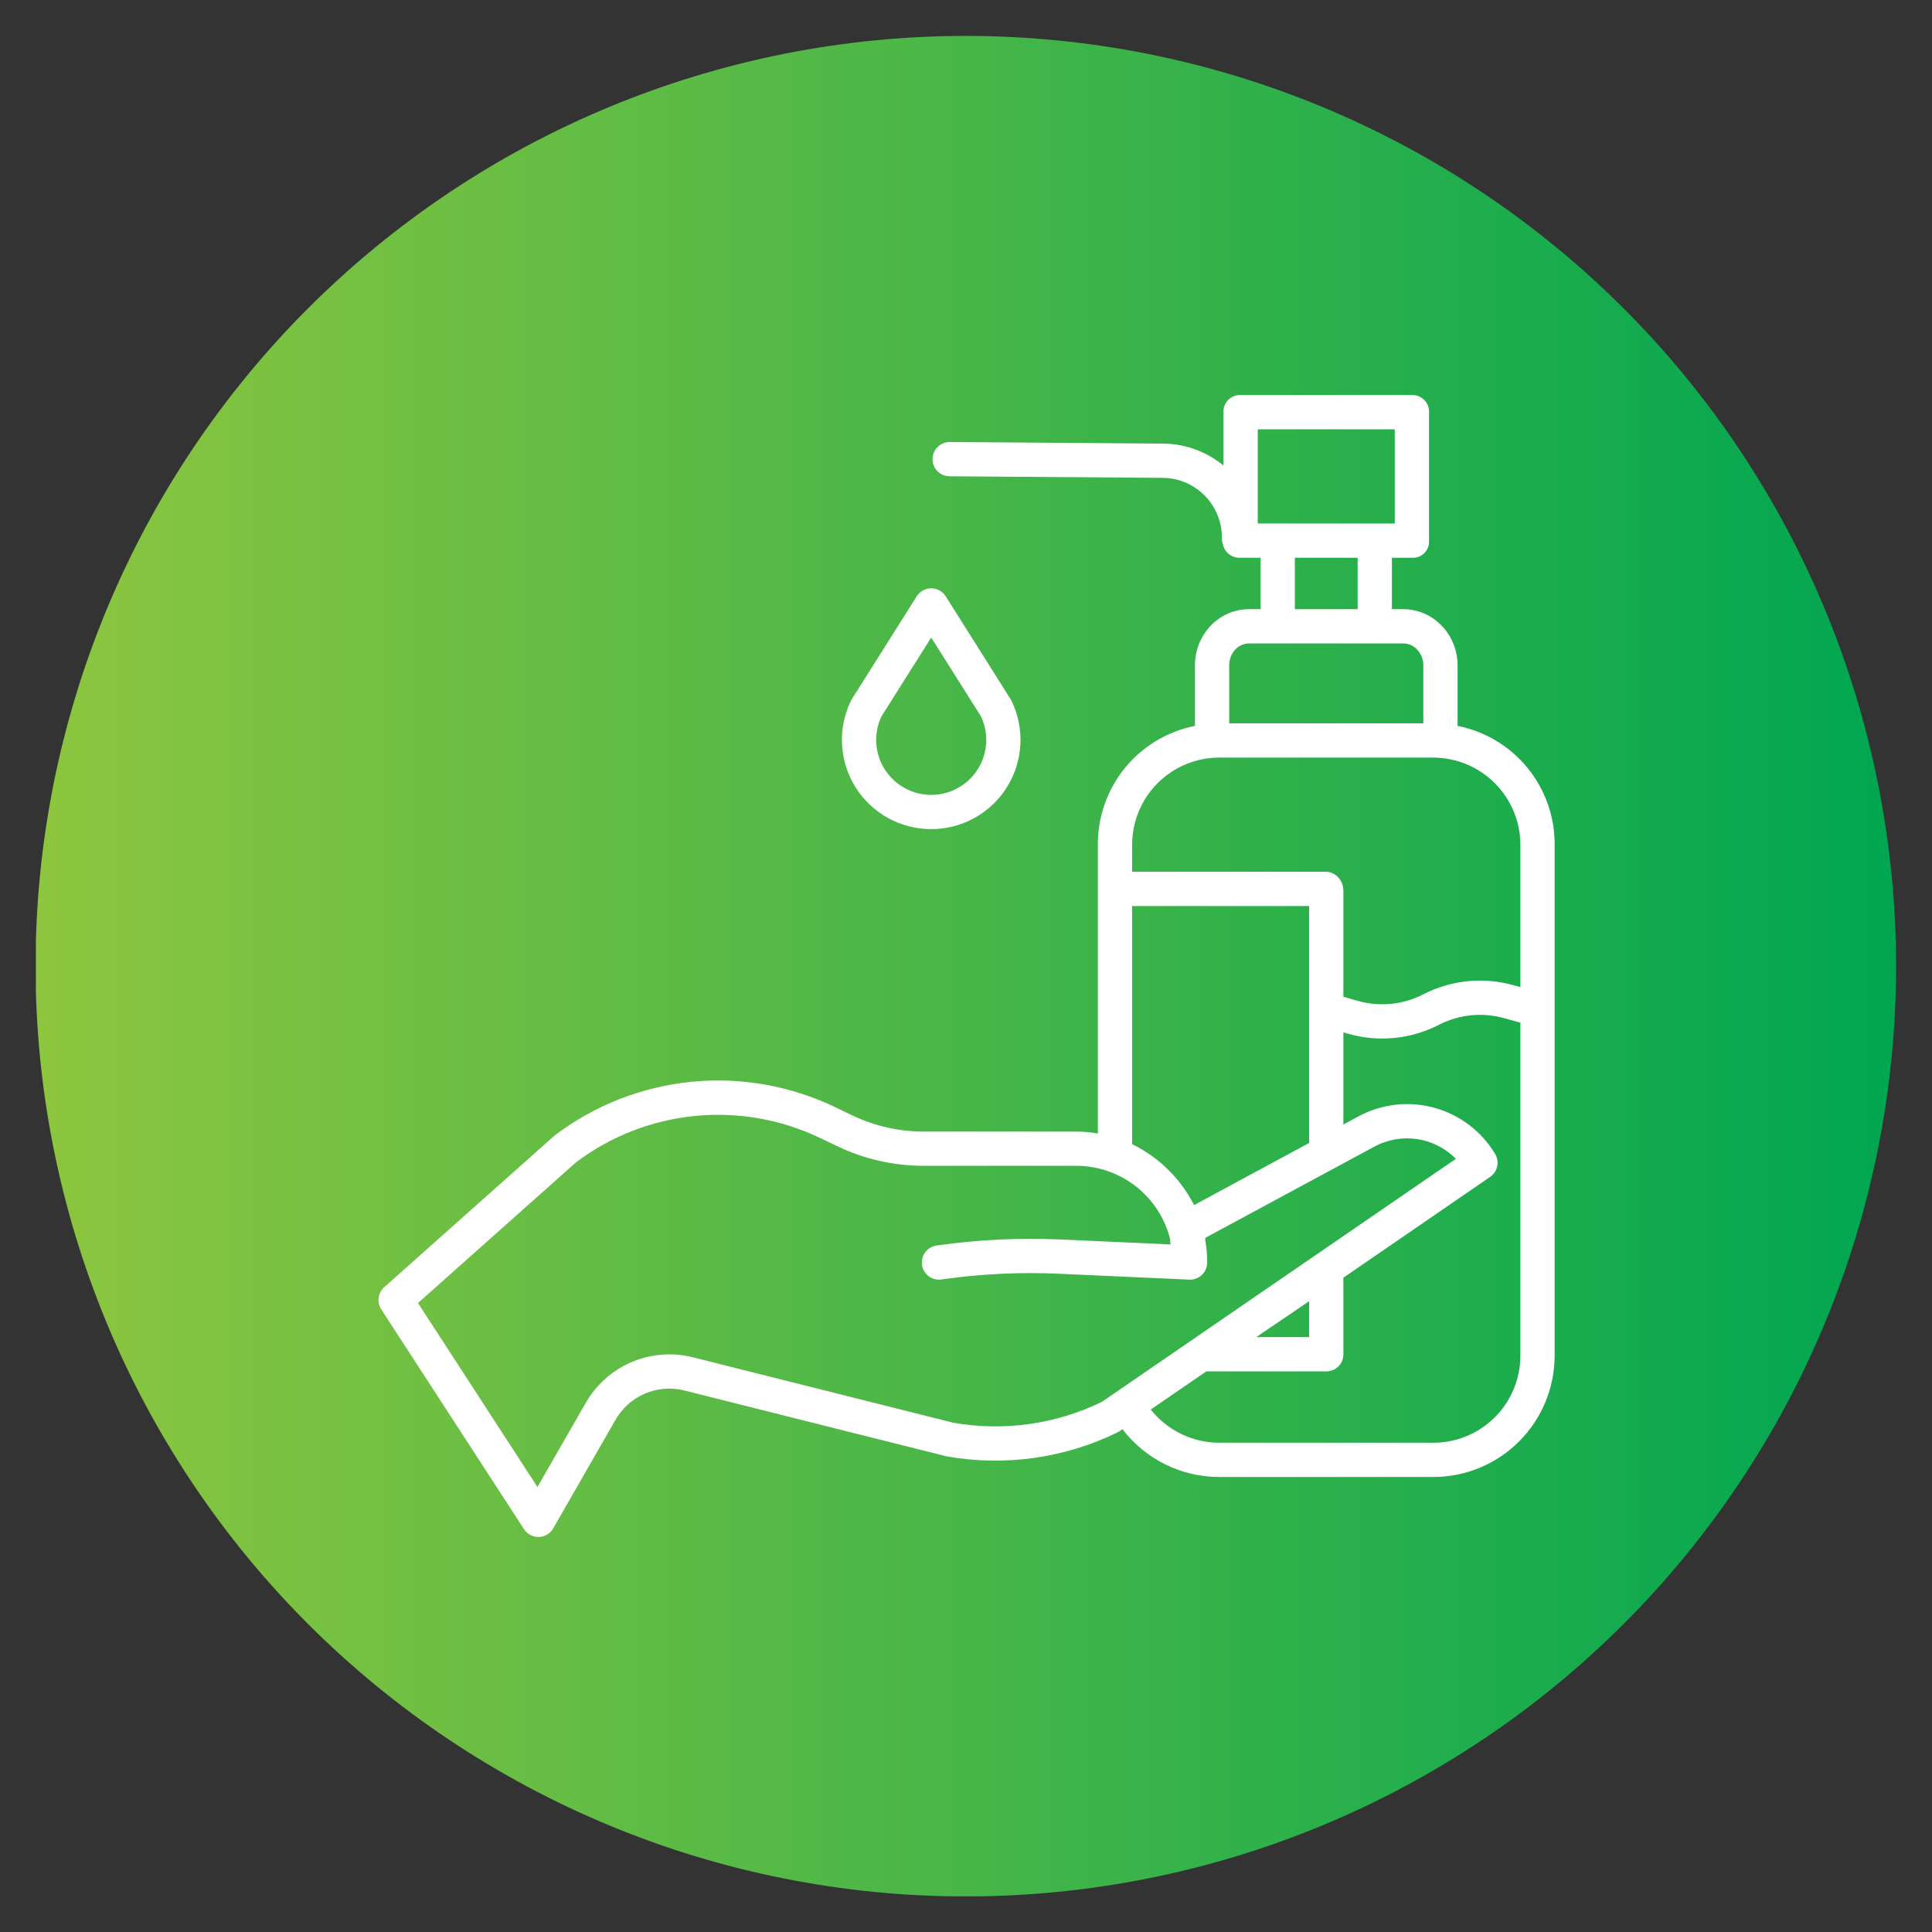 <svg xmlns="http://www.w3.org/2000/svg" xmlns:xlink="http://www.w3.org/1999/xlink" width="1080" viewBox="0 0 810 810" height="1080" preserveAspectRatio="xMidYMid meet"><rect x="0" y="0" width="810" height="810" fill="#333333" stroke="none"/><defs><clipPath id="26548c0ae6"><path d="M 15.055 15.055 L 794.938 15.055 L 794.938 795.055 L 15.055 795.055 Z M 15.055 15.055 " clip-rule="nonzero"></path></clipPath><clipPath id="8a7a658a44"><path d="M 14.902 405.074 C 14.902 411.457 15.059 417.836 15.375 424.211 C 15.688 430.586 16.156 436.949 16.781 443.301 C 17.406 449.652 18.188 455.988 19.125 462.301 C 20.062 468.613 21.152 474.902 22.398 481.16 C 23.645 487.422 25.043 493.648 26.594 499.84 C 28.145 506.031 29.844 512.18 31.699 518.289 C 33.551 524.398 35.551 530.457 37.703 536.465 C 39.852 542.477 42.148 548.43 44.594 554.328 C 47.035 560.223 49.621 566.059 52.352 571.828 C 55.078 577.598 57.949 583.297 60.957 588.926 C 63.965 594.555 67.109 600.105 70.391 605.582 C 73.672 611.059 77.086 616.449 80.633 621.754 C 84.18 627.062 87.855 632.281 91.656 637.406 C 95.457 642.531 99.383 647.562 103.434 652.496 C 107.484 657.43 111.652 662.262 115.938 666.992 C 120.223 671.723 124.625 676.344 129.137 680.855 C 133.652 685.371 138.273 689.77 143 694.059 C 147.73 698.344 152.562 702.512 157.496 706.562 C 162.43 710.609 167.461 714.535 172.59 718.34 C 177.715 722.141 182.934 725.816 188.238 729.359 C 193.547 732.906 198.938 736.32 204.414 739.602 C 209.887 742.883 215.438 746.027 221.066 749.039 C 226.699 752.047 232.398 754.914 238.168 757.645 C 243.938 760.375 249.77 762.961 255.668 765.402 C 261.566 767.844 267.52 770.141 273.527 772.293 C 279.539 774.441 285.598 776.445 291.707 778.297 C 297.812 780.148 303.965 781.852 310.156 783.402 C 316.348 784.953 322.574 786.352 328.832 787.598 C 335.094 788.84 341.379 789.934 347.695 790.871 C 354.008 791.805 360.34 792.586 366.691 793.211 C 373.047 793.84 379.41 794.309 385.785 794.621 C 392.16 794.934 398.539 795.09 404.922 795.09 C 411.305 795.09 417.684 794.934 424.059 794.621 C 430.434 794.309 436.797 793.84 443.148 793.211 C 449.5 792.586 455.836 791.805 462.148 790.871 C 468.461 789.934 474.75 788.84 481.012 787.598 C 487.27 786.352 493.496 784.953 499.688 783.402 C 505.879 781.852 512.027 780.148 518.137 778.297 C 524.246 776.445 530.305 774.441 536.312 772.293 C 542.324 770.141 548.277 767.844 554.176 765.402 C 560.07 762.961 565.906 760.375 571.676 757.645 C 577.445 754.914 583.145 752.047 588.773 749.039 C 594.402 746.027 599.957 742.883 605.43 739.602 C 610.906 736.32 616.297 732.906 621.602 729.359 C 626.91 725.816 632.129 722.141 637.254 718.34 C 642.383 714.535 647.41 710.609 652.344 706.562 C 657.281 702.512 662.113 698.344 666.84 694.059 C 671.57 689.77 676.191 685.371 680.707 680.855 C 685.219 676.344 689.617 671.723 693.906 666.992 C 698.191 662.262 702.359 657.43 706.41 652.496 C 710.457 647.562 714.383 642.531 718.188 637.406 C 721.988 632.281 725.664 627.062 729.207 621.754 C 732.754 616.449 736.168 611.059 739.449 605.582 C 742.73 600.105 745.875 594.555 748.887 588.926 C 751.895 583.297 754.762 577.598 757.492 571.828 C 760.223 566.059 762.809 560.223 765.25 554.328 C 767.691 548.43 769.988 542.477 772.141 536.465 C 774.289 530.457 776.293 524.398 778.145 518.289 C 779.996 512.18 781.699 506.031 783.25 499.84 C 784.801 493.648 786.199 487.422 787.445 481.16 C 788.691 474.902 789.781 468.613 790.719 462.301 C 791.652 455.988 792.434 449.652 793.059 443.301 C 793.688 436.949 794.156 430.586 794.469 424.211 C 794.781 417.836 794.938 411.457 794.938 405.074 C 794.938 398.691 794.781 392.312 794.469 385.938 C 794.156 379.562 793.688 373.195 793.059 366.844 C 792.434 360.492 791.652 354.16 790.719 347.844 C 789.781 341.531 788.691 335.246 787.445 328.984 C 786.199 322.723 784.801 316.5 783.25 310.305 C 781.699 304.113 779.996 297.965 778.145 291.855 C 776.293 285.75 774.289 279.691 772.141 273.68 C 769.988 267.672 767.691 261.719 765.25 255.82 C 762.809 249.922 760.223 244.09 757.492 238.32 C 754.762 232.551 751.895 226.848 748.887 221.219 C 745.875 215.59 742.73 210.039 739.449 204.562 C 736.168 199.09 732.754 193.699 729.207 188.391 C 725.664 183.082 721.988 177.867 718.188 172.738 C 714.383 167.613 710.457 162.582 706.41 157.648 C 702.359 152.715 698.191 147.883 693.906 143.152 C 689.617 138.426 685.219 133.801 680.707 129.289 C 676.191 124.777 671.57 120.375 666.84 116.09 C 662.113 111.805 657.281 107.637 652.344 103.586 C 647.41 99.535 642.383 95.609 637.254 91.809 C 632.129 88.008 626.91 84.332 621.602 80.785 C 616.297 77.238 610.906 73.824 605.43 70.543 C 599.957 67.262 594.402 64.117 588.773 61.109 C 583.145 58.102 577.445 55.23 571.676 52.5 C 565.906 49.773 560.07 47.188 554.176 44.742 C 548.277 42.301 542.324 40.004 536.312 37.855 C 530.305 35.703 524.246 33.703 518.137 31.852 C 512.027 29.996 505.879 28.297 499.688 26.742 C 493.496 25.191 487.27 23.797 481.012 22.551 C 474.75 21.305 468.461 20.215 462.148 19.277 C 455.836 18.34 449.5 17.559 443.148 16.934 C 436.797 16.309 430.434 15.84 424.059 15.527 C 417.684 15.211 411.305 15.055 404.922 15.055 C 398.539 15.055 392.16 15.211 385.785 15.527 C 379.41 15.84 373.047 16.309 366.691 16.934 C 360.34 17.559 354.008 18.34 347.695 19.277 C 341.379 20.215 335.094 21.305 328.832 22.551 C 322.574 23.797 316.348 25.191 310.156 26.742 C 303.965 28.297 297.812 29.996 291.707 31.852 C 285.598 33.703 279.539 35.703 273.527 37.855 C 267.52 40.004 261.566 42.301 255.668 44.742 C 249.77 47.188 243.938 49.773 238.168 52.5 C 232.398 55.23 226.699 58.102 221.066 61.109 C 215.438 64.117 209.887 67.262 204.414 70.543 C 198.938 73.824 193.547 77.238 188.238 80.785 C 182.934 84.332 177.715 88.008 172.59 91.809 C 167.461 95.609 162.43 99.535 157.496 103.586 C 152.562 107.637 147.73 111.805 143 116.09 C 138.273 120.375 133.652 124.777 129.137 129.289 C 124.625 133.801 120.223 138.426 115.938 143.152 C 111.652 147.883 107.484 152.715 103.434 157.648 C 99.383 162.582 95.457 167.613 91.656 172.738 C 87.855 177.867 84.18 183.082 80.633 188.391 C 77.086 193.699 73.672 199.09 70.391 204.562 C 67.109 210.039 63.965 215.59 60.957 221.219 C 57.949 226.848 55.078 232.551 52.352 238.32 C 49.621 244.09 47.035 249.922 44.594 255.82 C 42.148 261.719 39.852 267.672 37.703 273.68 C 35.551 279.691 33.551 285.75 31.699 291.855 C 29.844 297.965 28.145 304.113 26.594 310.309 C 25.043 316.5 23.645 322.723 22.398 328.984 C 21.152 335.246 20.062 341.531 19.125 347.848 C 18.188 354.16 17.406 360.492 16.781 366.844 C 16.156 373.195 15.688 379.562 15.375 385.938 C 15.059 392.312 14.902 398.691 14.902 405.074 Z M 14.902 405.074 " clip-rule="nonzero"></path></clipPath><linearGradient x1="0" gradientTransform="matrix(-1.737, 0, 0, 1.737, 794.939, 15.056)" y1="224.558" x2="449.033" gradientUnits="userSpaceOnUse" y2="224.558" id="2780befddd"><stop stop-opacity="1" stop-color="rgb(0%, 65.099%, 31.799%)" offset="0"></stop><stop stop-opacity="1" stop-color="rgb(0.215%, 65.147%, 31.772%)" offset="0.004"></stop><stop stop-opacity="1" stop-color="rgb(0.432%, 65.196%, 31.744%)" offset="0.008"></stop><stop stop-opacity="1" stop-color="rgb(0.647%, 65.245%, 31.715%)" offset="0.012"></stop><stop stop-opacity="1" stop-color="rgb(0.864%, 65.294%, 31.688%)" offset="0.016"></stop><stop stop-opacity="1" stop-color="rgb(1.079%, 65.343%, 31.66%)" offset="0.02"></stop><stop stop-opacity="1" stop-color="rgb(1.295%, 65.392%, 31.633%)" offset="0.023"></stop><stop stop-opacity="1" stop-color="rgb(1.511%, 65.44%, 31.606%)" offset="0.027"></stop><stop stop-opacity="1" stop-color="rgb(1.727%, 65.489%, 31.578%)" offset="0.031"></stop><stop stop-opacity="1" stop-color="rgb(1.942%, 65.538%, 31.549%)" offset="0.035"></stop><stop stop-opacity="1" stop-color="rgb(2.159%, 65.587%, 31.522%)" offset="0.039"></stop><stop stop-opacity="1" stop-color="rgb(2.374%, 65.636%, 31.494%)" offset="0.043"></stop><stop stop-opacity="1" stop-color="rgb(2.591%, 65.685%, 31.467%)" offset="0.047"></stop><stop stop-opacity="1" stop-color="rgb(2.806%, 65.733%, 31.439%)" offset="0.051"></stop><stop stop-opacity="1" stop-color="rgb(3.023%, 65.782%, 31.412%)" offset="0.055"></stop><stop stop-opacity="1" stop-color="rgb(3.238%, 65.831%, 31.383%)" offset="0.059"></stop><stop stop-opacity="1" stop-color="rgb(3.455%, 65.88%, 31.355%)" offset="0.062"></stop><stop stop-opacity="1" stop-color="rgb(3.67%, 65.929%, 31.328%)" offset="0.066"></stop><stop stop-opacity="1" stop-color="rgb(3.886%, 65.977%, 31.3%)" offset="0.07"></stop><stop stop-opacity="1" stop-color="rgb(4.102%, 66.026%, 31.271%)" offset="0.074"></stop><stop stop-opacity="1" stop-color="rgb(4.318%, 66.075%, 31.244%)" offset="0.078"></stop><stop stop-opacity="1" stop-color="rgb(4.533%, 66.124%, 31.216%)" offset="0.082"></stop><stop stop-opacity="1" stop-color="rgb(4.75%, 66.173%, 31.189%)" offset="0.086"></stop><stop stop-opacity="1" stop-color="rgb(4.965%, 66.222%, 31.161%)" offset="0.09"></stop><stop stop-opacity="1" stop-color="rgb(5.182%, 66.27%, 31.134%)" offset="0.094"></stop><stop stop-opacity="1" stop-color="rgb(5.399%, 66.319%, 31.105%)" offset="0.098"></stop><stop stop-opacity="1" stop-color="rgb(5.615%, 66.368%, 31.078%)" offset="0.102"></stop><stop stop-opacity="1" stop-color="rgb(5.83%, 66.417%, 31.05%)" offset="0.105"></stop><stop stop-opacity="1" stop-color="rgb(6.047%, 66.466%, 31.023%)" offset="0.109"></stop><stop stop-opacity="1" stop-color="rgb(6.262%, 66.515%, 30.995%)" offset="0.113"></stop><stop stop-opacity="1" stop-color="rgb(6.479%, 66.563%, 30.968%)" offset="0.117"></stop><stop stop-opacity="1" stop-color="rgb(6.694%, 66.612%, 30.939%)" offset="0.121"></stop><stop stop-opacity="1" stop-color="rgb(6.911%, 66.661%, 30.911%)" offset="0.125"></stop><stop stop-opacity="1" stop-color="rgb(7.126%, 66.71%, 30.884%)" offset="0.129"></stop><stop stop-opacity="1" stop-color="rgb(7.343%, 66.759%, 30.856%)" offset="0.133"></stop><stop stop-opacity="1" stop-color="rgb(7.558%, 66.808%, 30.829%)" offset="0.137"></stop><stop stop-opacity="1" stop-color="rgb(7.774%, 66.856%, 30.801%)" offset="0.141"></stop><stop stop-opacity="1" stop-color="rgb(7.99%, 66.905%, 30.772%)" offset="0.145"></stop><stop stop-opacity="1" stop-color="rgb(8.206%, 66.954%, 30.745%)" offset="0.148"></stop><stop stop-opacity="1" stop-color="rgb(8.421%, 67.003%, 30.717%)" offset="0.152"></stop><stop stop-opacity="1" stop-color="rgb(8.638%, 67.052%, 30.69%)" offset="0.156"></stop><stop stop-opacity="1" stop-color="rgb(8.853%, 67.101%, 30.663%)" offset="0.16"></stop><stop stop-opacity="1" stop-color="rgb(9.07%, 67.149%, 30.635%)" offset="0.164"></stop><stop stop-opacity="1" stop-color="rgb(9.285%, 67.198%, 30.606%)" offset="0.168"></stop><stop stop-opacity="1" stop-color="rgb(9.502%, 67.247%, 30.579%)" offset="0.172"></stop><stop stop-opacity="1" stop-color="rgb(9.717%, 67.296%, 30.551%)" offset="0.176"></stop><stop stop-opacity="1" stop-color="rgb(9.933%, 67.345%, 30.524%)" offset="0.18"></stop><stop stop-opacity="1" stop-color="rgb(10.149%, 67.393%, 30.496%)" offset="0.184"></stop><stop stop-opacity="1" stop-color="rgb(10.365%, 67.442%, 30.469%)" offset="0.188"></stop><stop stop-opacity="1" stop-color="rgb(10.582%, 67.491%, 30.44%)" offset="0.191"></stop><stop stop-opacity="1" stop-color="rgb(10.799%, 67.54%, 30.412%)" offset="0.195"></stop><stop stop-opacity="1" stop-color="rgb(11.014%, 67.589%, 30.385%)" offset="0.199"></stop><stop stop-opacity="1" stop-color="rgb(11.23%, 67.638%, 30.357%)" offset="0.203"></stop><stop stop-opacity="1" stop-color="rgb(11.446%, 67.686%, 30.33%)" offset="0.207"></stop><stop stop-opacity="1" stop-color="rgb(11.662%, 67.735%, 30.302%)" offset="0.211"></stop><stop stop-opacity="1" stop-color="rgb(11.877%, 67.784%, 30.273%)" offset="0.215"></stop><stop stop-opacity="1" stop-color="rgb(12.094%, 67.833%, 30.246%)" offset="0.219"></stop><stop stop-opacity="1" stop-color="rgb(12.309%, 67.882%, 30.219%)" offset="0.223"></stop><stop stop-opacity="1" stop-color="rgb(12.526%, 67.931%, 30.191%)" offset="0.227"></stop><stop stop-opacity="1" stop-color="rgb(12.741%, 67.979%, 30.164%)" offset="0.23"></stop><stop stop-opacity="1" stop-color="rgb(12.958%, 68.028%, 30.136%)" offset="0.234"></stop><stop stop-opacity="1" stop-color="rgb(13.173%, 68.077%, 30.107%)" offset="0.238"></stop><stop stop-opacity="1" stop-color="rgb(13.39%, 68.126%, 30.08%)" offset="0.242"></stop><stop stop-opacity="1" stop-color="rgb(13.605%, 68.175%, 30.052%)" offset="0.246"></stop><stop stop-opacity="1" stop-color="rgb(13.821%, 68.224%, 30.025%)" offset="0.25"></stop><stop stop-opacity="1" stop-color="rgb(14.037%, 68.272%, 29.997%)" offset="0.254"></stop><stop stop-opacity="1" stop-color="rgb(14.253%, 68.321%, 29.97%)" offset="0.258"></stop><stop stop-opacity="1" stop-color="rgb(14.468%, 68.37%, 29.941%)" offset="0.262"></stop><stop stop-opacity="1" stop-color="rgb(14.685%, 68.419%, 29.913%)" offset="0.266"></stop><stop stop-opacity="1" stop-color="rgb(14.9%, 68.468%, 29.886%)" offset="0.27"></stop><stop stop-opacity="1" stop-color="rgb(15.117%, 68.517%, 29.858%)" offset="0.273"></stop><stop stop-opacity="1" stop-color="rgb(15.332%, 68.565%, 29.831%)" offset="0.277"></stop><stop stop-opacity="1" stop-color="rgb(15.549%, 68.614%, 29.803%)" offset="0.281"></stop><stop stop-opacity="1" stop-color="rgb(15.765%, 68.663%, 29.774%)" offset="0.285"></stop><stop stop-opacity="1" stop-color="rgb(15.982%, 68.712%, 29.747%)" offset="0.289"></stop><stop stop-opacity="1" stop-color="rgb(16.197%, 68.761%, 29.72%)" offset="0.293"></stop><stop stop-opacity="1" stop-color="rgb(16.414%, 68.81%, 29.692%)" offset="0.297"></stop><stop stop-opacity="1" stop-color="rgb(16.629%, 68.858%, 29.663%)" offset="0.301"></stop><stop stop-opacity="1" stop-color="rgb(16.846%, 68.907%, 29.636%)" offset="0.305"></stop><stop stop-opacity="1" stop-color="rgb(17.061%, 68.956%, 29.608%)" offset="0.309"></stop><stop stop-opacity="1" stop-color="rgb(17.278%, 69.005%, 29.581%)" offset="0.312"></stop><stop stop-opacity="1" stop-color="rgb(17.493%, 69.054%, 29.553%)" offset="0.316"></stop><stop stop-opacity="1" stop-color="rgb(17.709%, 69.102%, 29.526%)" offset="0.32"></stop><stop stop-opacity="1" stop-color="rgb(17.924%, 69.151%, 29.497%)" offset="0.324"></stop><stop stop-opacity="1" stop-color="rgb(18.141%, 69.2%, 29.469%)" offset="0.328"></stop><stop stop-opacity="1" stop-color="rgb(18.356%, 69.249%, 29.442%)" offset="0.332"></stop><stop stop-opacity="1" stop-color="rgb(18.573%, 69.298%, 29.414%)" offset="0.336"></stop><stop stop-opacity="1" stop-color="rgb(18.788%, 69.347%, 29.387%)" offset="0.34"></stop><stop stop-opacity="1" stop-color="rgb(19.005%, 69.395%, 29.359%)" offset="0.344"></stop><stop stop-opacity="1" stop-color="rgb(19.22%, 69.444%, 29.33%)" offset="0.348"></stop><stop stop-opacity="1" stop-color="rgb(19.437%, 69.493%, 29.303%)" offset="0.352"></stop><stop stop-opacity="1" stop-color="rgb(19.652%, 69.542%, 29.276%)" offset="0.355"></stop><stop stop-opacity="1" stop-color="rgb(19.868%, 69.591%, 29.248%)" offset="0.359"></stop><stop stop-opacity="1" stop-color="rgb(20.084%, 69.64%, 29.221%)" offset="0.363"></stop><stop stop-opacity="1" stop-color="rgb(20.3%, 69.688%, 29.193%)" offset="0.367"></stop><stop stop-opacity="1" stop-color="rgb(20.515%, 69.737%, 29.164%)" offset="0.371"></stop><stop stop-opacity="1" stop-color="rgb(20.732%, 69.786%, 29.137%)" offset="0.375"></stop><stop stop-opacity="1" stop-color="rgb(20.949%, 69.835%, 29.109%)" offset="0.379"></stop><stop stop-opacity="1" stop-color="rgb(21.165%, 69.884%, 29.082%)" offset="0.383"></stop><stop stop-opacity="1" stop-color="rgb(21.381%, 69.933%, 29.054%)" offset="0.387"></stop><stop stop-opacity="1" stop-color="rgb(21.597%, 69.981%, 29.027%)" offset="0.391"></stop><stop stop-opacity="1" stop-color="rgb(21.812%, 70.03%, 28.998%)" offset="0.395"></stop><stop stop-opacity="1" stop-color="rgb(22.029%, 70.079%, 28.97%)" offset="0.398"></stop><stop stop-opacity="1" stop-color="rgb(22.244%, 70.128%, 28.943%)" offset="0.402"></stop><stop stop-opacity="1" stop-color="rgb(22.461%, 70.177%, 28.915%)" offset="0.406"></stop><stop stop-opacity="1" stop-color="rgb(22.676%, 70.226%, 28.888%)" offset="0.41"></stop><stop stop-opacity="1" stop-color="rgb(22.893%, 70.274%, 28.86%)" offset="0.414"></stop><stop stop-opacity="1" stop-color="rgb(23.108%, 70.323%, 28.831%)" offset="0.418"></stop><stop stop-opacity="1" stop-color="rgb(23.325%, 70.372%, 28.804%)" offset="0.422"></stop><stop stop-opacity="1" stop-color="rgb(23.54%, 70.421%, 28.777%)" offset="0.426"></stop><stop stop-opacity="1" stop-color="rgb(23.756%, 70.47%, 28.749%)" offset="0.43"></stop><stop stop-opacity="1" stop-color="rgb(23.972%, 70.518%, 28.722%)" offset="0.434"></stop><stop stop-opacity="1" stop-color="rgb(24.188%, 70.567%, 28.694%)" offset="0.438"></stop><stop stop-opacity="1" stop-color="rgb(24.403%, 70.616%, 28.665%)" offset="0.441"></stop><stop stop-opacity="1" stop-color="rgb(24.62%, 70.665%, 28.638%)" offset="0.445"></stop><stop stop-opacity="1" stop-color="rgb(24.835%, 70.714%, 28.61%)" offset="0.449"></stop><stop stop-opacity="1" stop-color="rgb(25.052%, 70.763%, 28.583%)" offset="0.453"></stop><stop stop-opacity="1" stop-color="rgb(25.267%, 70.811%, 28.555%)" offset="0.457"></stop><stop stop-opacity="1" stop-color="rgb(25.484%, 70.86%, 28.528%)" offset="0.461"></stop><stop stop-opacity="1" stop-color="rgb(25.699%, 70.909%, 28.499%)" offset="0.465"></stop><stop stop-opacity="1" stop-color="rgb(25.916%, 70.958%, 28.471%)" offset="0.469"></stop><stop stop-opacity="1" stop-color="rgb(26.132%, 71.007%, 28.444%)" offset="0.473"></stop><stop stop-opacity="1" stop-color="rgb(26.349%, 71.056%, 28.416%)" offset="0.477"></stop><stop stop-opacity="1" stop-color="rgb(26.564%, 71.104%, 28.389%)" offset="0.48"></stop><stop stop-opacity="1" stop-color="rgb(26.781%, 71.153%, 28.362%)" offset="0.484"></stop><stop stop-opacity="1" stop-color="rgb(26.996%, 71.202%, 28.333%)" offset="0.488"></stop><stop stop-opacity="1" stop-color="rgb(27.213%, 71.251%, 28.305%)" offset="0.492"></stop><stop stop-opacity="1" stop-color="rgb(27.428%, 71.3%, 28.278%)" offset="0.496"></stop><stop stop-opacity="1" stop-color="rgb(27.644%, 71.349%, 28.25%)" offset="0.5"></stop><stop stop-opacity="1" stop-color="rgb(27.859%, 71.397%, 28.223%)" offset="0.504"></stop><stop stop-opacity="1" stop-color="rgb(28.076%, 71.446%, 28.195%)" offset="0.508"></stop><stop stop-opacity="1" stop-color="rgb(28.291%, 71.495%, 28.166%)" offset="0.512"></stop><stop stop-opacity="1" stop-color="rgb(28.508%, 71.544%, 28.139%)" offset="0.516"></stop><stop stop-opacity="1" stop-color="rgb(28.723%, 71.593%, 28.111%)" offset="0.52"></stop><stop stop-opacity="1" stop-color="rgb(28.94%, 71.642%, 28.084%)" offset="0.523"></stop><stop stop-opacity="1" stop-color="rgb(29.155%, 71.69%, 28.055%)" offset="0.527"></stop><stop stop-opacity="1" stop-color="rgb(29.372%, 71.739%, 28.027%)" offset="0.531"></stop><stop stop-opacity="1" stop-color="rgb(29.587%, 71.788%, 28%)" offset="0.535"></stop><stop stop-opacity="1" stop-color="rgb(29.803%, 71.837%, 27.972%)" offset="0.539"></stop><stop stop-opacity="1" stop-color="rgb(30.019%, 71.886%, 27.945%)" offset="0.543"></stop><stop stop-opacity="1" stop-color="rgb(30.235%, 71.935%, 27.917%)" offset="0.547"></stop><stop stop-opacity="1" stop-color="rgb(30.45%, 71.983%, 27.888%)" offset="0.551"></stop><stop stop-opacity="1" stop-color="rgb(30.667%, 72.032%, 27.861%)" offset="0.555"></stop><stop stop-opacity="1" stop-color="rgb(30.882%, 72.081%, 27.834%)" offset="0.559"></stop><stop stop-opacity="1" stop-color="rgb(31.099%, 72.13%, 27.806%)" offset="0.562"></stop><stop stop-opacity="1" stop-color="rgb(31.316%, 72.179%, 27.779%)" offset="0.566"></stop><stop stop-opacity="1" stop-color="rgb(31.532%, 72.227%, 27.751%)" offset="0.57"></stop><stop stop-opacity="1" stop-color="rgb(31.747%, 72.276%, 27.722%)" offset="0.574"></stop><stop stop-opacity="1" stop-color="rgb(31.964%, 72.325%, 27.695%)" offset="0.578"></stop><stop stop-opacity="1" stop-color="rgb(32.179%, 72.374%, 27.667%)" offset="0.582"></stop><stop stop-opacity="1" stop-color="rgb(32.396%, 72.423%, 27.64%)" offset="0.586"></stop><stop stop-opacity="1" stop-color="rgb(32.611%, 72.472%, 27.612%)" offset="0.59"></stop><stop stop-opacity="1" stop-color="rgb(32.828%, 72.52%, 27.585%)" offset="0.594"></stop><stop stop-opacity="1" stop-color="rgb(33.043%, 72.569%, 27.556%)" offset="0.598"></stop><stop stop-opacity="1" stop-color="rgb(33.26%, 72.618%, 27.528%)" offset="0.602"></stop><stop stop-opacity="1" stop-color="rgb(33.475%, 72.665%, 27.501%)" offset="0.605"></stop><stop stop-opacity="1" stop-color="rgb(33.691%, 72.714%, 27.473%)" offset="0.609"></stop><stop stop-opacity="1" stop-color="rgb(33.907%, 72.763%, 27.446%)" offset="0.613"></stop><stop stop-opacity="1" stop-color="rgb(34.123%, 72.812%, 27.419%)" offset="0.617"></stop><stop stop-opacity="1" stop-color="rgb(34.338%, 72.861%, 27.39%)" offset="0.621"></stop><stop stop-opacity="1" stop-color="rgb(34.555%, 72.91%, 27.362%)" offset="0.625"></stop><stop stop-opacity="1" stop-color="rgb(34.77%, 72.958%, 27.335%)" offset="0.629"></stop><stop stop-opacity="1" stop-color="rgb(34.987%, 73.007%, 27.307%)" offset="0.633"></stop><stop stop-opacity="1" stop-color="rgb(35.202%, 73.056%, 27.28%)" offset="0.637"></stop><stop stop-opacity="1" stop-color="rgb(35.419%, 73.105%, 27.252%)" offset="0.641"></stop><stop stop-opacity="1" stop-color="rgb(35.634%, 73.154%, 27.223%)" offset="0.645"></stop><stop stop-opacity="1" stop-color="rgb(35.851%, 73.203%, 27.196%)" offset="0.648"></stop><stop stop-opacity="1" stop-color="rgb(36.066%, 73.251%, 27.168%)" offset="0.652"></stop><stop stop-opacity="1" stop-color="rgb(36.282%, 73.3%, 27.141%)" offset="0.656"></stop><stop stop-opacity="1" stop-color="rgb(36.499%, 73.349%, 27.113%)" offset="0.66"></stop><stop stop-opacity="1" stop-color="rgb(36.716%, 73.398%, 27.086%)" offset="0.664"></stop><stop stop-opacity="1" stop-color="rgb(36.931%, 73.447%, 27.057%)" offset="0.668"></stop><stop stop-opacity="1" stop-color="rgb(37.148%, 73.495%, 27.029%)" offset="0.672"></stop><stop stop-opacity="1" stop-color="rgb(37.363%, 73.544%, 27.002%)" offset="0.676"></stop><stop stop-opacity="1" stop-color="rgb(37.579%, 73.593%, 26.974%)" offset="0.68"></stop><stop stop-opacity="1" stop-color="rgb(37.794%, 73.642%, 26.947%)" offset="0.684"></stop><stop stop-opacity="1" stop-color="rgb(38.011%, 73.691%, 26.92%)" offset="0.688"></stop><stop stop-opacity="1" stop-color="rgb(38.226%, 73.74%, 26.891%)" offset="0.691"></stop><stop stop-opacity="1" stop-color="rgb(38.443%, 73.788%, 26.863%)" offset="0.695"></stop><stop stop-opacity="1" stop-color="rgb(38.658%, 73.837%, 26.836%)" offset="0.699"></stop><stop stop-opacity="1" stop-color="rgb(38.875%, 73.886%, 26.808%)" offset="0.703"></stop><stop stop-opacity="1" stop-color="rgb(39.09%, 73.935%, 26.781%)" offset="0.707"></stop><stop stop-opacity="1" stop-color="rgb(39.307%, 73.984%, 26.753%)" offset="0.711"></stop><stop stop-opacity="1" stop-color="rgb(39.522%, 74.033%, 26.724%)" offset="0.715"></stop><stop stop-opacity="1" stop-color="rgb(39.738%, 74.081%, 26.697%)" offset="0.719"></stop><stop stop-opacity="1" stop-color="rgb(39.954%, 74.13%, 26.669%)" offset="0.723"></stop><stop stop-opacity="1" stop-color="rgb(40.17%, 74.179%, 26.642%)" offset="0.727"></stop><stop stop-opacity="1" stop-color="rgb(40.385%, 74.228%, 26.614%)" offset="0.73"></stop><stop stop-opacity="1" stop-color="rgb(40.602%, 74.277%, 26.587%)" offset="0.734"></stop><stop stop-opacity="1" stop-color="rgb(40.817%, 74.326%, 26.558%)" offset="0.738"></stop><stop stop-opacity="1" stop-color="rgb(41.034%, 74.374%, 26.53%)" offset="0.742"></stop><stop stop-opacity="1" stop-color="rgb(41.249%, 74.423%, 26.503%)" offset="0.746"></stop><stop stop-opacity="1" stop-color="rgb(41.466%, 74.472%, 26.476%)" offset="0.75"></stop><stop stop-opacity="1" stop-color="rgb(41.682%, 74.521%, 26.447%)" offset="0.754"></stop><stop stop-opacity="1" stop-color="rgb(41.899%, 74.57%, 26.419%)" offset="0.758"></stop><stop stop-opacity="1" stop-color="rgb(42.114%, 74.619%, 26.392%)" offset="0.762"></stop><stop stop-opacity="1" stop-color="rgb(42.331%, 74.667%, 26.364%)" offset="0.766"></stop><stop stop-opacity="1" stop-color="rgb(42.546%, 74.716%, 26.337%)" offset="0.77"></stop><stop stop-opacity="1" stop-color="rgb(42.763%, 74.765%, 26.309%)" offset="0.773"></stop><stop stop-opacity="1" stop-color="rgb(42.978%, 74.814%, 26.28%)" offset="0.777"></stop><stop stop-opacity="1" stop-color="rgb(43.195%, 74.863%, 26.253%)" offset="0.781"></stop><stop stop-opacity="1" stop-color="rgb(43.41%, 74.911%, 26.225%)" offset="0.785"></stop><stop stop-opacity="1" stop-color="rgb(43.626%, 74.96%, 26.198%)" offset="0.789"></stop><stop stop-opacity="1" stop-color="rgb(43.842%, 75.009%, 26.17%)" offset="0.793"></stop><stop stop-opacity="1" stop-color="rgb(44.058%, 75.058%, 26.143%)" offset="0.797"></stop><stop stop-opacity="1" stop-color="rgb(44.273%, 75.107%, 26.114%)" offset="0.801"></stop><stop stop-opacity="1" stop-color="rgb(44.49%, 75.156%, 26.086%)" offset="0.805"></stop><stop stop-opacity="1" stop-color="rgb(44.705%, 75.204%, 26.059%)" offset="0.809"></stop><stop stop-opacity="1" stop-color="rgb(44.922%, 75.253%, 26.031%)" offset="0.812"></stop><stop stop-opacity="1" stop-color="rgb(45.137%, 75.302%, 26.004%)" offset="0.816"></stop><stop stop-opacity="1" stop-color="rgb(45.354%, 75.351%, 25.977%)" offset="0.82"></stop><stop stop-opacity="1" stop-color="rgb(45.569%, 75.4%, 25.948%)" offset="0.824"></stop><stop stop-opacity="1" stop-color="rgb(45.786%, 75.449%, 25.92%)" offset="0.828"></stop><stop stop-opacity="1" stop-color="rgb(46.001%, 75.497%, 25.893%)" offset="0.832"></stop><stop stop-opacity="1" stop-color="rgb(46.217%, 75.546%, 25.865%)" offset="0.836"></stop><stop stop-opacity="1" stop-color="rgb(46.432%, 75.595%, 25.838%)" offset="0.84"></stop><stop stop-opacity="1" stop-color="rgb(46.649%, 75.644%, 25.81%)" offset="0.844"></stop><stop stop-opacity="1" stop-color="rgb(46.866%, 75.693%, 25.781%)" offset="0.848"></stop><stop stop-opacity="1" stop-color="rgb(47.083%, 75.742%, 25.754%)" offset="0.852"></stop><stop stop-opacity="1" stop-color="rgb(47.298%, 75.79%, 25.726%)" offset="0.855"></stop><stop stop-opacity="1" stop-color="rgb(47.514%, 75.839%, 25.699%)" offset="0.859"></stop><stop stop-opacity="1" stop-color="rgb(47.729%, 75.888%, 25.671%)" offset="0.863"></stop><stop stop-opacity="1" stop-color="rgb(47.946%, 75.937%, 25.644%)" offset="0.867"></stop><stop stop-opacity="1" stop-color="rgb(48.161%, 75.986%, 25.615%)" offset="0.871"></stop><stop stop-opacity="1" stop-color="rgb(48.378%, 76.035%, 25.587%)" offset="0.875"></stop><stop stop-opacity="1" stop-color="rgb(48.593%, 76.083%, 25.56%)" offset="0.879"></stop><stop stop-opacity="1" stop-color="rgb(48.81%, 76.132%, 25.533%)" offset="0.883"></stop><stop stop-opacity="1" stop-color="rgb(49.025%, 76.181%, 25.505%)" offset="0.887"></stop><stop stop-opacity="1" stop-color="rgb(49.242%, 76.23%, 25.478%)" offset="0.891"></stop><stop stop-opacity="1" stop-color="rgb(49.457%, 76.279%, 25.449%)" offset="0.895"></stop><stop stop-opacity="1" stop-color="rgb(49.673%, 76.328%, 25.421%)" offset="0.898"></stop><stop stop-opacity="1" stop-color="rgb(49.889%, 76.376%, 25.394%)" offset="0.902"></stop><stop stop-opacity="1" stop-color="rgb(50.105%, 76.425%, 25.366%)" offset="0.906"></stop><stop stop-opacity="1" stop-color="rgb(50.32%, 76.474%, 25.339%)" offset="0.91"></stop><stop stop-opacity="1" stop-color="rgb(50.537%, 76.523%, 25.311%)" offset="0.914"></stop><stop stop-opacity="1" stop-color="rgb(50.752%, 76.572%, 25.282%)" offset="0.918"></stop><stop stop-opacity="1" stop-color="rgb(50.969%, 76.62%, 25.255%)" offset="0.922"></stop><stop stop-opacity="1" stop-color="rgb(51.184%, 76.669%, 25.227%)" offset="0.926"></stop><stop stop-opacity="1" stop-color="rgb(51.401%, 76.718%, 25.2%)" offset="0.93"></stop><stop stop-opacity="1" stop-color="rgb(51.616%, 76.767%, 25.172%)" offset="0.934"></stop><stop stop-opacity="1" stop-color="rgb(51.833%, 76.816%, 25.145%)" offset="0.938"></stop><stop stop-opacity="1" stop-color="rgb(52.049%, 76.865%, 25.116%)" offset="0.941"></stop><stop stop-opacity="1" stop-color="rgb(52.266%, 76.913%, 25.089%)" offset="0.945"></stop><stop stop-opacity="1" stop-color="rgb(52.481%, 76.962%, 25.061%)" offset="0.949"></stop><stop stop-opacity="1" stop-color="rgb(52.698%, 77.011%, 25.034%)" offset="0.953"></stop><stop stop-opacity="1" stop-color="rgb(52.913%, 77.06%, 25.005%)" offset="0.957"></stop><stop stop-opacity="1" stop-color="rgb(53.13%, 77.109%, 24.977%)" offset="0.961"></stop><stop stop-opacity="1" stop-color="rgb(53.345%, 77.158%, 24.95%)" offset="0.965"></stop><stop stop-opacity="1" stop-color="rgb(53.561%, 77.206%, 24.922%)" offset="0.969"></stop><stop stop-opacity="1" stop-color="rgb(53.777%, 77.255%, 24.895%)" offset="0.973"></stop><stop stop-opacity="1" stop-color="rgb(53.993%, 77.304%, 24.867%)" offset="0.977"></stop><stop stop-opacity="1" stop-color="rgb(54.208%, 77.353%, 24.838%)" offset="0.98"></stop><stop stop-opacity="1" stop-color="rgb(54.425%, 77.402%, 24.811%)" offset="0.984"></stop><stop stop-opacity="1" stop-color="rgb(54.64%, 77.451%, 24.783%)" offset="0.988"></stop><stop stop-opacity="1" stop-color="rgb(54.857%, 77.499%, 24.756%)" offset="0.992"></stop><stop stop-opacity="1" stop-color="rgb(55.072%, 77.548%, 24.728%)" offset="0.996"></stop><stop stop-opacity="1" stop-color="rgb(55.289%, 77.597%, 24.701%)" offset="1"></stop></linearGradient><clipPath id="142e775cf2"><path d="M 158 165.625 L 652 165.625 L 652 644.125 L 158 644.125 Z M 158 165.625 " clip-rule="nonzero"></path></clipPath></defs><g clip-path="url(#26548c0ae6)"><g clip-path="url(#8a7a658a44)"><path fill="url(#2780befddd)" d="M 794.938 15.055 L 794.938 795.055 L 15.055 795.055 L 15.055 15.055 Z M 794.938 15.055 " fill-rule="nonzero"></path></g></g><g clip-path="url(#142e775cf2)"><path fill="#ffffff" d="M 611.094 304.332 L 611.094 278.961 C 611.094 266.113 601.059 255.391 588.215 255.391 L 583.566 255.391 L 583.566 233.848 L 592.242 233.848 C 592.699 233.859 593.152 233.824 593.602 233.746 C 594.051 233.664 594.488 233.539 594.914 233.367 C 595.336 233.199 595.738 232.988 596.121 232.734 C 596.5 232.484 596.852 232.195 597.176 231.871 C 597.496 231.547 597.785 231.195 598.035 230.812 C 598.285 230.43 598.492 230.027 598.66 229.602 C 598.828 229.176 598.953 228.738 599.031 228.289 C 599.109 227.84 599.141 227.387 599.125 226.93 L 599.125 172.809 C 599.145 172.344 599.113 171.883 599.039 171.426 C 598.961 170.969 598.844 170.523 598.676 170.09 C 598.512 169.656 598.305 169.242 598.059 168.852 C 597.809 168.461 597.523 168.098 597.203 167.762 C 596.883 167.426 596.531 167.125 596.152 166.863 C 595.77 166.598 595.367 166.375 594.941 166.191 C 594.516 166.008 594.074 165.867 593.621 165.773 C 593.164 165.68 592.707 165.629 592.242 165.625 L 519.738 165.625 C 519.277 165.629 518.82 165.68 518.371 165.777 C 517.918 165.871 517.48 166.012 517.059 166.195 C 516.637 166.383 516.234 166.605 515.859 166.871 C 515.48 167.137 515.133 167.438 514.816 167.773 C 514.5 168.109 514.219 168.473 513.977 168.863 C 513.734 169.254 513.531 169.668 513.371 170.102 C 513.211 170.531 513.094 170.977 513.023 171.434 C 512.953 171.891 512.93 172.348 512.953 172.809 L 512.953 195.176 C 511.207 193.738 509.355 192.457 507.395 191.332 C 505.434 190.203 503.391 189.25 501.27 188.469 C 499.148 187.684 496.977 187.086 494.754 186.668 C 492.535 186.25 490.293 186.02 488.031 185.98 L 398.23 185.316 C 397.758 185.312 397.293 185.352 396.828 185.438 C 396.363 185.523 395.914 185.656 395.477 185.828 C 395.039 186.004 394.621 186.219 394.227 186.477 C 393.828 186.734 393.465 187.027 393.125 187.355 C 392.789 187.688 392.484 188.047 392.219 188.434 C 391.953 188.824 391.727 189.234 391.539 189.668 C 391.355 190.102 391.211 190.547 391.113 191.008 C 391.016 191.469 390.965 191.938 390.957 192.41 C 390.953 192.879 390.992 193.348 391.078 193.812 C 391.164 194.273 391.297 194.727 391.469 195.164 C 391.645 195.602 391.863 196.02 392.117 196.414 C 392.375 196.809 392.668 197.176 392.996 197.512 C 393.328 197.852 393.688 198.152 394.074 198.418 C 394.465 198.688 394.875 198.914 395.309 199.098 C 395.742 199.285 396.188 199.426 396.648 199.523 C 397.113 199.621 397.578 199.676 398.051 199.68 L 487.676 200.344 C 488.496 200.355 489.312 200.41 490.129 200.504 C 490.941 200.598 491.75 200.73 492.551 200.902 C 493.352 201.078 494.145 201.289 494.926 201.539 C 495.707 201.793 496.473 202.082 497.223 202.406 C 497.977 202.734 498.711 203.094 499.43 203.496 C 500.145 203.895 500.84 204.324 501.516 204.793 C 502.188 205.258 502.84 205.758 503.465 206.289 C 504.09 206.82 504.688 207.379 505.258 207.969 C 505.828 208.559 506.367 209.176 506.875 209.816 C 507.387 210.461 507.863 211.125 508.305 211.816 C 508.75 212.504 509.16 213.215 509.535 213.941 C 509.91 214.672 510.246 215.418 510.547 216.184 C 510.848 216.945 511.113 217.719 511.336 218.508 C 511.562 219.297 511.746 220.094 511.895 220.902 C 512.039 221.707 512.145 222.52 512.215 223.34 C 512.281 224.156 512.305 224.973 512.293 225.793 C 512.281 226.59 512.41 227.363 512.684 228.113 C 512.762 228.52 512.875 228.914 513.02 229.301 C 513.168 229.684 513.348 230.055 513.559 230.41 C 513.77 230.762 514.012 231.098 514.281 231.406 C 514.551 231.719 514.848 232.008 515.168 232.266 C 515.488 232.527 515.828 232.758 516.188 232.957 C 516.547 233.16 516.922 233.328 517.312 233.461 C 517.703 233.598 518.102 233.695 518.508 233.762 C 518.918 233.824 519.328 233.855 519.738 233.848 L 528.512 233.848 L 528.512 255.391 L 523.77 255.391 C 510.922 255.391 500.984 266.113 500.984 278.957 L 500.984 304.332 C 499.559 304.613 498.145 304.957 496.746 305.359 C 495.352 305.762 493.973 306.227 492.617 306.75 C 491.258 307.273 489.926 307.852 488.621 308.492 C 487.312 309.129 486.035 309.824 484.789 310.57 C 483.543 311.32 482.332 312.121 481.152 312.973 C 479.977 313.828 478.836 314.73 477.738 315.68 C 476.637 316.633 475.582 317.629 474.566 318.672 C 473.555 319.715 472.586 320.801 471.668 321.93 C 470.746 323.055 469.879 324.219 469.059 325.422 C 468.238 326.621 467.473 327.855 466.762 329.125 C 466.047 330.391 465.391 331.688 464.793 333.012 C 464.191 334.34 463.648 335.688 463.164 337.059 C 462.68 338.43 462.258 339.82 461.895 341.227 C 461.531 342.637 461.227 344.055 460.988 345.492 C 460.746 346.926 460.566 348.367 460.449 349.816 C 460.336 351.266 460.281 352.719 460.289 354.172 L 460.289 475.238 C 457.324 474.703 454.336 474.43 451.324 474.418 L 387.266 474.418 C 382.07 474.418 376.938 473.844 371.871 472.691 C 366.801 471.539 361.926 469.836 357.238 467.586 L 350.633 464.414 C 348.297 463.277 345.926 462.223 343.516 461.25 C 341.105 460.277 338.664 459.387 336.191 458.582 C 333.723 457.773 331.227 457.055 328.707 456.422 C 326.188 455.789 323.645 455.242 321.09 454.781 C 318.531 454.32 315.961 453.949 313.375 453.668 C 310.793 453.387 308.203 453.191 305.605 453.09 C 303.008 452.984 300.41 452.969 297.812 453.043 C 295.215 453.117 292.621 453.281 290.035 453.535 C 287.449 453.789 284.875 454.129 282.312 454.559 C 279.746 454.988 277.203 455.508 274.676 456.113 C 272.148 456.719 269.645 457.41 267.164 458.188 C 264.684 458.965 262.234 459.824 259.812 460.77 C 257.391 461.719 255.008 462.746 252.656 463.855 C 250.309 464.965 247.996 466.156 245.73 467.426 C 243.461 468.691 241.238 470.039 239.062 471.461 C 236.887 472.883 234.766 474.379 232.691 475.945 C 232.535 476.066 232.383 476.195 232.234 476.324 L 161.086 539.668 C 160.77 539.953 160.477 540.262 160.215 540.598 C 159.949 540.934 159.719 541.289 159.52 541.664 C 159.32 542.039 159.156 542.43 159.023 542.836 C 158.895 543.242 158.801 543.656 158.742 544.078 C 158.688 544.5 158.668 544.922 158.688 545.348 C 158.703 545.773 158.762 546.195 158.855 546.609 C 158.949 547.023 159.078 547.43 159.242 547.82 C 159.406 548.215 159.605 548.59 159.84 548.945 L 219.684 641.105 C 220.344 642.125 221.211 642.922 222.277 643.504 C 223.348 644.082 224.488 644.371 225.703 644.371 L 225.902 644.371 C 226.516 644.355 227.117 644.262 227.707 644.09 C 228.301 643.918 228.859 643.676 229.387 643.359 C 229.914 643.043 230.395 642.668 230.824 642.227 C 231.258 641.789 231.625 641.305 231.934 640.77 L 258 595.363 C 258.684 594.156 259.457 593.012 260.324 591.926 C 261.191 590.844 262.141 589.836 263.168 588.902 C 264.195 587.973 265.289 587.129 266.453 586.371 C 267.617 585.617 268.832 584.957 270.102 584.395 C 271.371 583.836 272.676 583.379 274.02 583.027 C 275.359 582.676 276.723 582.434 278.102 582.301 C 279.484 582.168 280.867 582.145 282.25 582.234 C 283.637 582.32 285.004 582.52 286.359 582.828 L 396.328 610.457 C 396.484 610.496 396.641 610.527 396.797 610.555 C 402.875 611.645 409.004 612.246 415.176 612.359 C 421.352 612.473 427.496 612.098 433.609 611.234 C 439.723 610.371 445.73 609.031 451.633 607.211 C 457.535 605.395 463.254 603.121 468.793 600.391 C 469.098 600.242 469.391 600.07 469.672 599.875 L 470.586 599.168 C 471.773 600.723 473.047 602.203 474.406 603.613 C 475.766 605.02 477.199 606.348 478.711 607.59 C 480.219 608.832 481.797 609.988 483.441 611.051 C 485.082 612.113 486.781 613.078 488.535 613.945 C 490.289 614.812 492.09 615.574 493.93 616.234 C 495.773 616.898 497.645 617.449 499.551 617.895 C 501.457 618.34 503.383 618.676 505.324 618.902 C 507.27 619.125 509.219 619.238 511.176 619.238 L 600.801 619.238 C 602.469 619.242 604.133 619.164 605.793 619.004 C 607.449 618.84 609.098 618.602 610.734 618.277 C 612.371 617.957 613.984 617.555 615.582 617.074 C 617.18 616.59 618.746 616.031 620.289 615.398 C 621.828 614.762 623.336 614.055 624.809 613.27 C 626.277 612.484 627.707 611.633 629.098 610.707 C 630.484 609.785 631.824 608.797 633.113 607.738 C 634.402 606.684 635.641 605.566 636.82 604.391 C 638 603.215 639.121 601.98 640.18 600.695 C 641.242 599.41 642.234 598.074 643.164 596.688 C 644.094 595.305 644.949 593.875 645.738 592.406 C 646.527 590.938 647.242 589.434 647.883 587.895 C 648.523 586.355 649.086 584.789 649.574 583.195 C 650.059 581.602 650.465 579.984 650.793 578.352 C 651.121 576.715 651.371 575.07 651.535 573.41 C 651.703 571.754 651.785 570.09 651.789 568.422 L 651.789 354.176 C 651.797 352.719 651.742 351.27 651.629 349.82 C 651.512 348.371 651.332 346.926 651.094 345.492 C 650.852 344.059 650.547 342.637 650.184 341.23 C 649.82 339.82 649.398 338.43 648.914 337.059 C 648.43 335.688 647.887 334.34 647.285 333.016 C 646.688 331.691 646.031 330.395 645.316 329.129 C 644.605 327.859 643.84 326.625 643.02 325.422 C 642.199 324.223 641.332 323.059 640.41 321.93 C 639.492 320.805 638.523 319.719 637.512 318.676 C 636.5 317.633 635.441 316.637 634.344 315.684 C 633.242 314.73 632.102 313.828 630.926 312.977 C 629.746 312.125 628.535 311.32 627.289 310.574 C 626.043 309.824 624.766 309.133 623.457 308.492 C 622.152 307.855 620.82 307.273 619.461 306.754 C 618.105 306.23 616.727 305.766 615.332 305.363 C 613.934 304.957 612.523 304.613 611.094 304.332 Z M 527.312 179.988 L 584.766 179.988 L 584.766 219.484 L 527.312 219.484 Z M 542.875 233.848 L 569.203 233.848 L 569.203 255.391 L 542.875 255.391 Z M 523.77 269.754 L 588.215 269.754 C 593.141 269.754 596.734 274.031 596.734 278.957 L 596.734 303.266 L 515.348 303.266 L 515.348 278.957 C 515.348 274.031 518.844 269.754 523.77 269.754 Z M 474.652 379.867 L 548.859 379.867 L 548.859 479.195 L 500.625 505.234 C 499.219 502.477 497.602 499.848 495.77 497.352 C 493.938 494.855 491.922 492.523 489.715 490.352 C 487.508 488.184 485.141 486.203 482.613 484.414 C 480.086 482.629 477.434 481.055 474.652 479.695 Z M 399.59 596.465 L 290.09 568.957 L 289.75 568.871 C 288.699 568.629 287.641 568.426 286.574 568.27 C 285.508 568.109 284.438 567.992 283.363 567.922 C 282.285 567.848 281.211 567.816 280.133 567.832 C 279.055 567.844 277.98 567.902 276.906 568 C 275.832 568.102 274.766 568.242 273.703 568.426 C 272.641 568.613 271.59 568.84 270.543 569.109 C 269.5 569.379 268.469 569.688 267.449 570.039 C 266.434 570.391 265.43 570.785 264.441 571.215 C 263.453 571.648 262.484 572.117 261.535 572.629 C 260.586 573.137 259.656 573.684 258.754 574.27 C 257.848 574.852 256.965 575.473 256.109 576.125 C 255.254 576.781 254.422 577.469 253.621 578.191 C 252.82 578.91 252.051 579.664 251.309 580.445 C 250.566 581.227 249.859 582.039 249.184 582.879 C 248.504 583.719 247.863 584.582 247.258 585.473 C 246.648 586.363 246.078 587.277 245.547 588.215 L 225.328 623.426 L 175.242 546.301 L 241.559 487.258 C 243.371 485.898 245.227 484.602 247.125 483.367 C 249.023 482.133 250.965 480.965 252.941 479.867 C 254.922 478.766 256.938 477.734 258.988 476.773 C 261.039 475.809 263.117 474.918 265.23 474.098 C 267.34 473.277 269.477 472.531 271.641 471.859 C 273.805 471.188 275.984 470.59 278.191 470.066 C 280.395 469.543 282.613 469.098 284.848 468.727 C 287.082 468.355 289.324 468.059 291.578 467.844 C 293.832 467.625 296.094 467.488 298.355 467.426 C 300.621 467.363 302.883 467.379 305.148 467.473 C 307.41 467.566 309.668 467.738 311.918 467.984 C 314.168 468.234 316.41 468.559 318.637 468.961 C 320.867 469.363 323.078 469.844 325.277 470.395 C 327.473 470.949 329.645 471.578 331.801 472.281 C 333.953 472.984 336.078 473.762 338.176 474.609 C 340.277 475.457 342.344 476.379 344.383 477.371 L 350.984 480.516 C 356.648 483.234 362.539 485.293 368.664 486.684 C 374.785 488.078 380.988 488.773 387.266 488.773 L 451.324 488.773 C 452.445 488.777 453.566 488.828 454.688 488.922 C 455.805 489.02 456.918 489.16 458.027 489.348 C 459.133 489.535 460.23 489.77 461.316 490.051 C 462.406 490.328 463.48 490.652 464.543 491.023 C 465.602 491.391 466.645 491.805 467.672 492.258 C 468.699 492.715 469.707 493.211 470.691 493.75 C 471.676 494.289 472.637 494.867 473.574 495.488 C 474.512 496.105 475.422 496.762 476.305 497.457 C 477.188 498.152 478.039 498.883 478.863 499.645 C 479.684 500.41 480.473 501.211 481.227 502.039 C 481.984 502.871 482.703 503.73 483.387 504.621 C 484.074 505.512 484.719 506.43 485.328 507.375 C 485.934 508.32 486.504 509.289 487.031 510.277 C 487.559 511.27 488.043 512.281 488.488 513.312 C 488.93 514.344 489.332 515.395 489.688 516.461 C 490.043 517.523 490.355 518.602 490.621 519.691 C 490.57 520.379 490.613 521.055 490.75 521.727 L 444.633 519.66 C 427.723 518.898 410.879 519.68 394.109 522 L 392.676 522.199 C 392.207 522.266 391.75 522.375 391.305 522.531 C 390.859 522.684 390.434 522.879 390.027 523.121 C 389.621 523.359 389.242 523.633 388.891 523.945 C 388.539 524.262 388.219 524.605 387.934 524.98 C 387.648 525.355 387.406 525.758 387.199 526.18 C 386.992 526.605 386.832 527.043 386.711 527.5 C 386.594 527.957 386.52 528.422 386.492 528.891 C 386.465 529.363 386.484 529.832 386.547 530.297 C 386.613 530.766 386.723 531.219 386.875 531.664 C 387.031 532.109 387.227 532.539 387.465 532.945 C 387.703 533.352 387.977 533.73 388.289 534.082 C 388.605 534.434 388.949 534.754 389.324 535.039 C 389.699 535.324 390.098 535.57 390.523 535.773 C 390.949 535.98 391.387 536.145 391.844 536.262 C 392.301 536.383 392.762 536.457 393.234 536.484 C 393.703 536.512 394.172 536.492 394.641 536.43 L 396.074 536.23 C 411.977 534.035 427.945 533.297 443.984 534.02 L 498.621 536.492 C 499.105 536.512 499.59 536.484 500.066 536.41 C 500.547 536.336 501.016 536.211 501.469 536.039 C 501.922 535.871 502.355 535.656 502.766 535.398 C 503.176 535.141 503.559 534.844 503.906 534.508 C 504.258 534.172 504.574 533.805 504.848 533.406 C 505.125 533.008 505.359 532.586 505.551 532.141 C 505.738 531.695 505.883 531.234 505.98 530.758 C 506.078 530.281 506.129 529.801 506.129 529.316 C 506.129 526.07 505.844 522.848 505.273 519.652 L 505.438 518.91 L 576.23 480.719 C 577.59 479.984 579 479.359 580.461 478.852 C 581.922 478.344 583.414 477.957 584.938 477.691 C 586.461 477.422 587.996 477.281 589.543 477.262 C 591.09 477.242 592.629 477.348 594.16 477.574 C 595.688 477.805 597.191 478.156 598.664 478.629 C 600.137 479.102 601.562 479.688 602.941 480.391 C 604.32 481.094 605.633 481.902 606.879 482.816 C 608.129 483.73 609.293 484.738 610.379 485.84 L 461.969 587.738 C 457.16 590.078 452.195 592.027 447.082 593.586 C 441.969 595.145 436.766 596.293 431.469 597.035 C 426.172 597.773 420.852 598.098 415.508 598.004 C 410.16 597.906 404.855 597.395 399.59 596.465 Z M 548.859 545.539 L 548.859 560.594 L 526.68 560.594 Z M 600.801 604.875 L 511.176 604.875 C 508.414 604.871 505.684 604.559 502.992 603.938 C 500.301 603.316 497.711 602.402 495.223 601.195 C 492.738 599.992 490.414 598.523 488.258 596.793 C 486.105 595.066 484.168 593.117 482.449 590.953 L 505.766 574.953 L 555.992 574.953 C 556.461 574.965 556.926 574.926 557.387 574.84 C 557.848 574.758 558.297 574.629 558.734 574.457 C 559.168 574.285 559.586 574.07 559.98 573.816 C 560.371 573.559 560.738 573.27 561.074 572.941 C 561.41 572.613 561.711 572.258 561.977 571.871 C 562.242 571.484 562.465 571.074 562.648 570.645 C 562.836 570.211 562.973 569.766 563.07 569.309 C 563.168 568.848 563.215 568.383 563.219 567.914 L 563.219 535.68 L 624.758 493.41 C 625.133 493.152 625.477 492.863 625.797 492.539 C 626.113 492.219 626.398 491.867 626.652 491.492 C 626.906 491.113 627.117 490.719 627.297 490.301 C 627.473 489.883 627.609 489.453 627.703 489.008 C 627.801 488.566 627.855 488.117 627.863 487.664 C 627.875 487.211 627.844 486.762 627.77 486.312 C 627.695 485.867 627.578 485.43 627.422 485.004 C 627.266 484.582 627.066 484.176 626.832 483.785 C 626.129 482.609 625.371 481.473 624.559 480.371 C 623.742 479.27 622.879 478.207 621.965 477.188 C 621.051 476.168 620.09 475.195 619.082 474.266 C 618.074 473.34 617.023 472.461 615.934 471.633 C 614.84 470.809 613.711 470.035 612.547 469.312 C 611.383 468.594 610.184 467.93 608.957 467.324 C 607.727 466.719 606.473 466.176 605.191 465.688 C 603.91 465.203 602.609 464.781 601.289 464.418 C 599.969 464.055 598.633 463.758 597.285 463.523 C 595.934 463.289 594.578 463.121 593.211 463.016 C 591.844 462.914 590.477 462.875 589.109 462.902 C 587.738 462.926 586.375 463.02 585.012 463.176 C 583.652 463.332 582.301 463.551 580.961 463.84 C 579.621 464.125 578.301 464.473 576.992 464.883 C 575.688 465.297 574.402 465.77 573.141 466.305 C 571.883 466.84 570.648 467.434 569.445 468.086 L 563.219 471.449 L 563.219 432.828 L 565.172 433.391 C 568.32 434.297 571.527 434.898 574.789 435.195 C 578.051 435.492 581.312 435.48 584.574 435.16 C 587.836 434.84 591.039 434.219 594.18 433.293 C 597.324 432.367 600.352 431.152 603.266 429.652 C 605.355 428.578 607.527 427.707 609.781 427.039 C 612.035 426.371 614.332 425.918 616.672 425.68 C 619.012 425.441 621.352 425.422 623.695 425.621 C 626.035 425.824 628.34 426.238 630.605 426.871 L 637.426 428.766 L 637.426 568.422 C 637.426 569.617 637.363 570.812 637.246 572.004 C 637.125 573.195 636.949 574.379 636.711 575.551 C 636.477 576.723 636.184 577.883 635.832 579.027 C 635.484 580.172 635.078 581.297 634.617 582.402 C 634.156 583.508 633.645 584.586 633.078 585.641 C 632.512 586.695 631.895 587.719 631.227 588.711 C 630.562 589.707 629.848 590.664 629.086 591.59 C 628.324 592.512 627.52 593.395 626.672 594.242 C 625.82 595.086 624.934 595.887 624.008 596.645 C 623.082 597.398 622.117 598.109 621.121 598.773 C 620.125 599.434 619.098 600.047 618.039 600.609 C 616.984 601.168 615.902 601.68 614.793 602.133 C 613.688 602.59 612.562 602.988 611.414 603.332 C 610.27 603.676 609.109 603.965 607.934 604.195 C 606.758 604.426 605.574 604.598 604.383 604.711 C 603.191 604.824 602 604.879 600.801 604.875 Z M 637.426 413.855 L 634.445 413.027 C 631.32 412.156 628.141 411.582 624.906 411.305 C 621.672 411.031 618.441 411.055 615.211 411.387 C 611.984 411.715 608.812 412.34 605.699 413.262 C 602.59 414.184 599.59 415.387 596.703 416.871 C 594.594 417.957 592.402 418.836 590.125 419.508 C 587.852 420.18 585.531 420.629 583.168 420.863 C 580.809 421.094 578.445 421.102 576.082 420.887 C 573.719 420.672 571.398 420.234 569.117 419.578 L 563.219 417.891 L 563.219 373.211 C 563.219 369.246 559.957 365.504 555.992 365.504 L 474.652 365.504 L 474.652 354.176 C 474.652 352.977 474.711 351.785 474.824 350.594 C 474.941 349.402 475.117 348.219 475.348 347.047 C 475.582 345.871 475.871 344.711 476.219 343.566 C 476.566 342.422 476.969 341.297 477.426 340.191 C 477.883 339.086 478.391 338.004 478.957 336.949 C 479.52 335.891 480.133 334.867 480.797 333.871 C 481.461 332.875 482.176 331.914 482.934 330.988 C 483.691 330.066 484.492 329.18 485.34 328.332 C 486.188 327.484 487.07 326.684 487.996 325.922 C 488.922 325.164 489.883 324.453 490.875 323.785 C 491.871 323.121 492.895 322.508 493.953 321.941 C 495.008 321.379 496.086 320.867 497.191 320.41 C 498.297 319.953 499.422 319.547 500.57 319.199 C 501.715 318.855 502.875 318.562 504.047 318.328 C 505.223 318.098 506.402 317.922 507.594 317.805 C 508.785 317.688 509.98 317.629 511.176 317.629 L 600.801 317.629 C 602 317.629 603.195 317.688 604.387 317.801 C 605.578 317.918 606.766 318.094 607.938 318.328 C 609.113 318.559 610.277 318.848 611.422 319.195 C 612.57 319.543 613.695 319.945 614.805 320.402 C 615.91 320.859 616.992 321.371 618.051 321.934 C 619.105 322.5 620.133 323.113 621.133 323.777 C 622.129 324.441 623.09 325.152 624.016 325.914 C 624.945 326.672 625.832 327.473 626.68 328.32 C 627.527 329.168 628.332 330.051 629.094 330.977 C 629.855 331.902 630.566 332.863 631.234 333.859 C 631.902 334.855 632.52 335.879 633.082 336.938 C 633.648 337.992 634.164 339.074 634.621 340.18 C 635.082 341.285 635.488 342.41 635.836 343.559 C 636.188 344.703 636.477 345.863 636.715 347.039 C 636.949 348.215 637.125 349.398 637.246 350.59 C 637.363 351.781 637.426 352.977 637.426 354.176 Z M 637.426 413.855 " fill-opacity="1" fill-rule="nonzero"></path></g><path fill="#ffffff" d="M 390.414 347.605 C 391.203 347.605 391.992 347.582 392.777 347.535 C 393.566 347.484 394.352 347.41 395.133 347.312 C 395.914 347.211 396.695 347.09 397.469 346.941 C 398.246 346.793 399.016 346.621 399.777 346.422 C 400.543 346.227 401.301 346.004 402.051 345.762 C 402.801 345.516 403.539 345.246 404.273 344.957 C 405.008 344.664 405.73 344.348 406.441 344.012 C 407.156 343.676 407.859 343.312 408.547 342.934 C 409.238 342.551 409.918 342.148 410.582 341.723 C 411.246 341.297 411.898 340.852 412.535 340.387 C 413.172 339.922 413.793 339.434 414.398 338.93 C 415.004 338.426 415.594 337.902 416.164 337.359 C 416.738 336.816 417.293 336.254 417.832 335.68 C 418.367 335.102 418.887 334.508 419.387 333.895 C 419.887 333.285 420.367 332.66 420.828 332.02 C 421.289 331.379 421.727 330.723 422.145 330.055 C 422.566 329.387 422.961 328.707 423.336 328.012 C 423.715 327.316 424.066 326.613 424.398 325.898 C 424.73 325.18 425.039 324.453 425.324 323.719 C 425.609 322.984 425.871 322.238 426.109 321.488 C 426.348 320.734 426.559 319.977 426.75 319.211 C 426.941 318.445 427.105 317.676 427.246 316.898 C 427.391 316.121 427.504 315.344 427.598 314.559 C 427.691 313.773 427.758 312.988 427.801 312.203 C 427.84 311.414 427.859 310.625 427.852 309.836 C 427.844 309.047 427.812 308.258 427.754 307.473 C 427.695 306.688 427.613 305.902 427.508 305.121 C 427.402 304.34 427.27 303.559 427.113 302.789 C 426.957 302.016 426.777 301.246 426.57 300.484 C 426.367 299.723 426.137 298.969 425.887 298.219 C 425.633 297.473 425.355 296.734 425.059 296.004 C 424.758 295.273 424.438 294.555 424.094 293.844 C 423.977 293.605 423.848 293.371 423.707 293.148 L 396.488 250.004 C 396.328 249.75 396.148 249.508 395.957 249.273 C 395.766 249.039 395.559 248.82 395.34 248.613 C 395.121 248.406 394.891 248.211 394.645 248.035 C 394.402 247.855 394.145 247.695 393.883 247.551 C 393.617 247.402 393.344 247.273 393.062 247.164 C 392.785 247.051 392.496 246.957 392.203 246.883 C 391.91 246.809 391.617 246.75 391.316 246.715 C 391.016 246.676 390.715 246.656 390.414 246.656 C 390.113 246.656 389.812 246.676 389.512 246.715 C 389.211 246.75 388.914 246.809 388.625 246.883 C 388.332 246.957 388.043 247.051 387.766 247.164 C 387.484 247.273 387.211 247.402 386.945 247.551 C 386.68 247.695 386.426 247.855 386.184 248.035 C 385.938 248.211 385.707 248.406 385.488 248.613 C 385.27 248.82 385.062 249.039 384.871 249.273 C 384.68 249.508 384.5 249.75 384.34 250.004 L 357.121 293.148 C 356.98 293.375 356.852 293.605 356.734 293.844 C 356.391 294.555 356.066 295.273 355.77 296.004 C 355.469 296.734 355.191 297.473 354.941 298.219 C 354.688 298.969 354.457 299.723 354.254 300.484 C 354.051 301.246 353.867 302.016 353.711 302.789 C 353.555 303.559 353.426 304.34 353.316 305.121 C 353.211 305.902 353.129 306.688 353.07 307.473 C 353.016 308.258 352.98 309.047 352.973 309.836 C 352.965 310.625 352.984 311.414 353.027 312.203 C 353.07 312.988 353.137 313.773 353.227 314.559 C 353.32 315.344 353.438 316.121 353.578 316.898 C 353.719 317.676 353.887 318.445 354.074 319.211 C 354.266 319.977 354.48 320.734 354.719 321.488 C 354.957 322.238 355.219 322.984 355.504 323.719 C 355.789 324.453 356.098 325.18 356.426 325.898 C 356.758 326.613 357.113 327.316 357.488 328.012 C 357.863 328.707 358.262 329.387 358.68 330.055 C 359.098 330.723 359.539 331.379 360 332.02 C 360.457 332.66 360.938 333.285 361.438 333.895 C 361.938 334.508 362.457 335.102 362.996 335.68 C 363.531 336.254 364.086 336.816 364.66 337.359 C 365.234 337.902 365.82 338.426 366.43 338.93 C 367.035 339.434 367.656 339.922 368.293 340.387 C 368.93 340.852 369.578 341.297 370.246 341.723 C 370.91 342.148 371.586 342.551 372.277 342.934 C 372.969 343.312 373.668 343.676 374.383 344.012 C 375.098 344.348 375.82 344.664 376.551 344.957 C 377.285 345.246 378.027 345.516 378.777 345.762 C 379.527 346.004 380.285 346.227 381.047 346.422 C 381.812 346.621 382.582 346.793 383.355 346.941 C 384.129 347.09 384.91 347.211 385.691 347.312 C 386.477 347.41 387.262 347.484 388.047 347.535 C 388.836 347.582 389.625 347.605 390.414 347.605 Z M 369.496 300.449 L 390.414 267.297 L 411.332 300.449 C 411.535 300.887 411.723 301.332 411.898 301.781 C 412.074 302.23 412.238 302.684 412.383 303.145 C 412.531 303.602 412.664 304.066 412.781 304.535 C 412.902 305 413.004 305.473 413.094 305.945 C 413.184 306.422 413.254 306.898 413.316 307.375 C 413.375 307.855 413.418 308.336 413.445 308.816 C 413.473 309.297 413.488 309.781 413.488 310.262 C 413.484 310.746 413.469 311.227 413.438 311.707 C 413.406 312.188 413.359 312.668 413.297 313.148 C 413.234 313.625 413.156 314.102 413.066 314.574 C 412.973 315.051 412.867 315.52 412.746 315.988 C 412.625 316.453 412.488 316.918 412.34 317.375 C 412.188 317.832 412.023 318.285 411.844 318.734 C 411.668 319.184 411.473 319.625 411.27 320.059 C 411.062 320.496 410.84 320.926 410.609 321.348 C 410.375 321.77 410.129 322.184 409.871 322.59 C 409.609 322.996 409.34 323.395 409.055 323.785 C 408.77 324.176 408.473 324.555 408.164 324.926 C 407.855 325.297 407.539 325.66 407.207 326.012 C 406.875 326.363 406.535 326.703 406.184 327.031 C 405.828 327.363 405.469 327.68 405.094 327.988 C 404.723 328.293 404.344 328.59 403.953 328.871 C 403.562 329.156 403.16 329.426 402.754 329.684 C 402.348 329.941 401.93 330.188 401.508 330.418 C 401.086 330.652 400.656 330.867 400.219 331.074 C 399.781 331.277 399.34 331.469 398.891 331.648 C 398.441 331.824 397.988 331.988 397.531 332.137 C 397.07 332.285 396.605 332.418 396.141 332.539 C 395.672 332.66 395.203 332.766 394.727 332.855 C 394.254 332.945 393.777 333.02 393.301 333.078 C 392.82 333.141 392.34 333.184 391.859 333.215 C 391.379 333.246 390.895 333.262 390.414 333.262 C 389.93 333.262 389.449 333.246 388.969 333.215 C 388.484 333.184 388.008 333.141 387.527 333.078 C 387.051 333.02 386.574 332.945 386.098 332.855 C 385.625 332.766 385.152 332.66 384.688 332.539 C 384.219 332.418 383.758 332.285 383.297 332.137 C 382.84 331.988 382.387 331.824 381.938 331.648 C 381.488 331.469 381.043 331.277 380.609 331.074 C 380.172 330.867 379.742 330.652 379.32 330.418 C 378.895 330.188 378.48 329.941 378.074 329.684 C 377.664 329.426 377.266 329.156 376.875 328.871 C 376.484 328.59 376.102 328.293 375.73 327.988 C 375.359 327.68 374.996 327.363 374.645 327.031 C 374.293 326.703 373.949 326.363 373.621 326.012 C 373.289 325.66 372.969 325.297 372.66 324.926 C 372.355 324.555 372.059 324.176 371.773 323.785 C 371.488 323.395 371.219 322.996 370.957 322.59 C 370.699 322.184 370.453 321.77 370.219 321.348 C 369.984 320.926 369.766 320.496 369.559 320.059 C 369.352 319.625 369.16 319.184 368.98 318.734 C 368.805 318.285 368.637 317.832 368.488 317.375 C 368.336 316.918 368.203 316.453 368.082 315.988 C 367.961 315.52 367.852 315.051 367.762 314.574 C 367.668 314.102 367.594 313.625 367.531 313.148 C 367.469 312.668 367.422 312.188 367.391 311.707 C 367.359 311.227 367.344 310.746 367.34 310.262 C 367.34 309.781 367.352 309.297 367.383 308.816 C 367.41 308.336 367.453 307.855 367.512 307.375 C 367.57 306.898 367.645 306.422 367.734 305.945 C 367.82 305.473 367.926 305 368.043 304.535 C 368.16 304.066 368.293 303.602 368.441 303.145 C 368.59 302.684 368.75 302.23 368.926 301.781 C 369.102 301.332 369.293 300.887 369.496 300.449 Z M 369.496 300.449 " fill-opacity="1" fill-rule="nonzero"></path></svg>